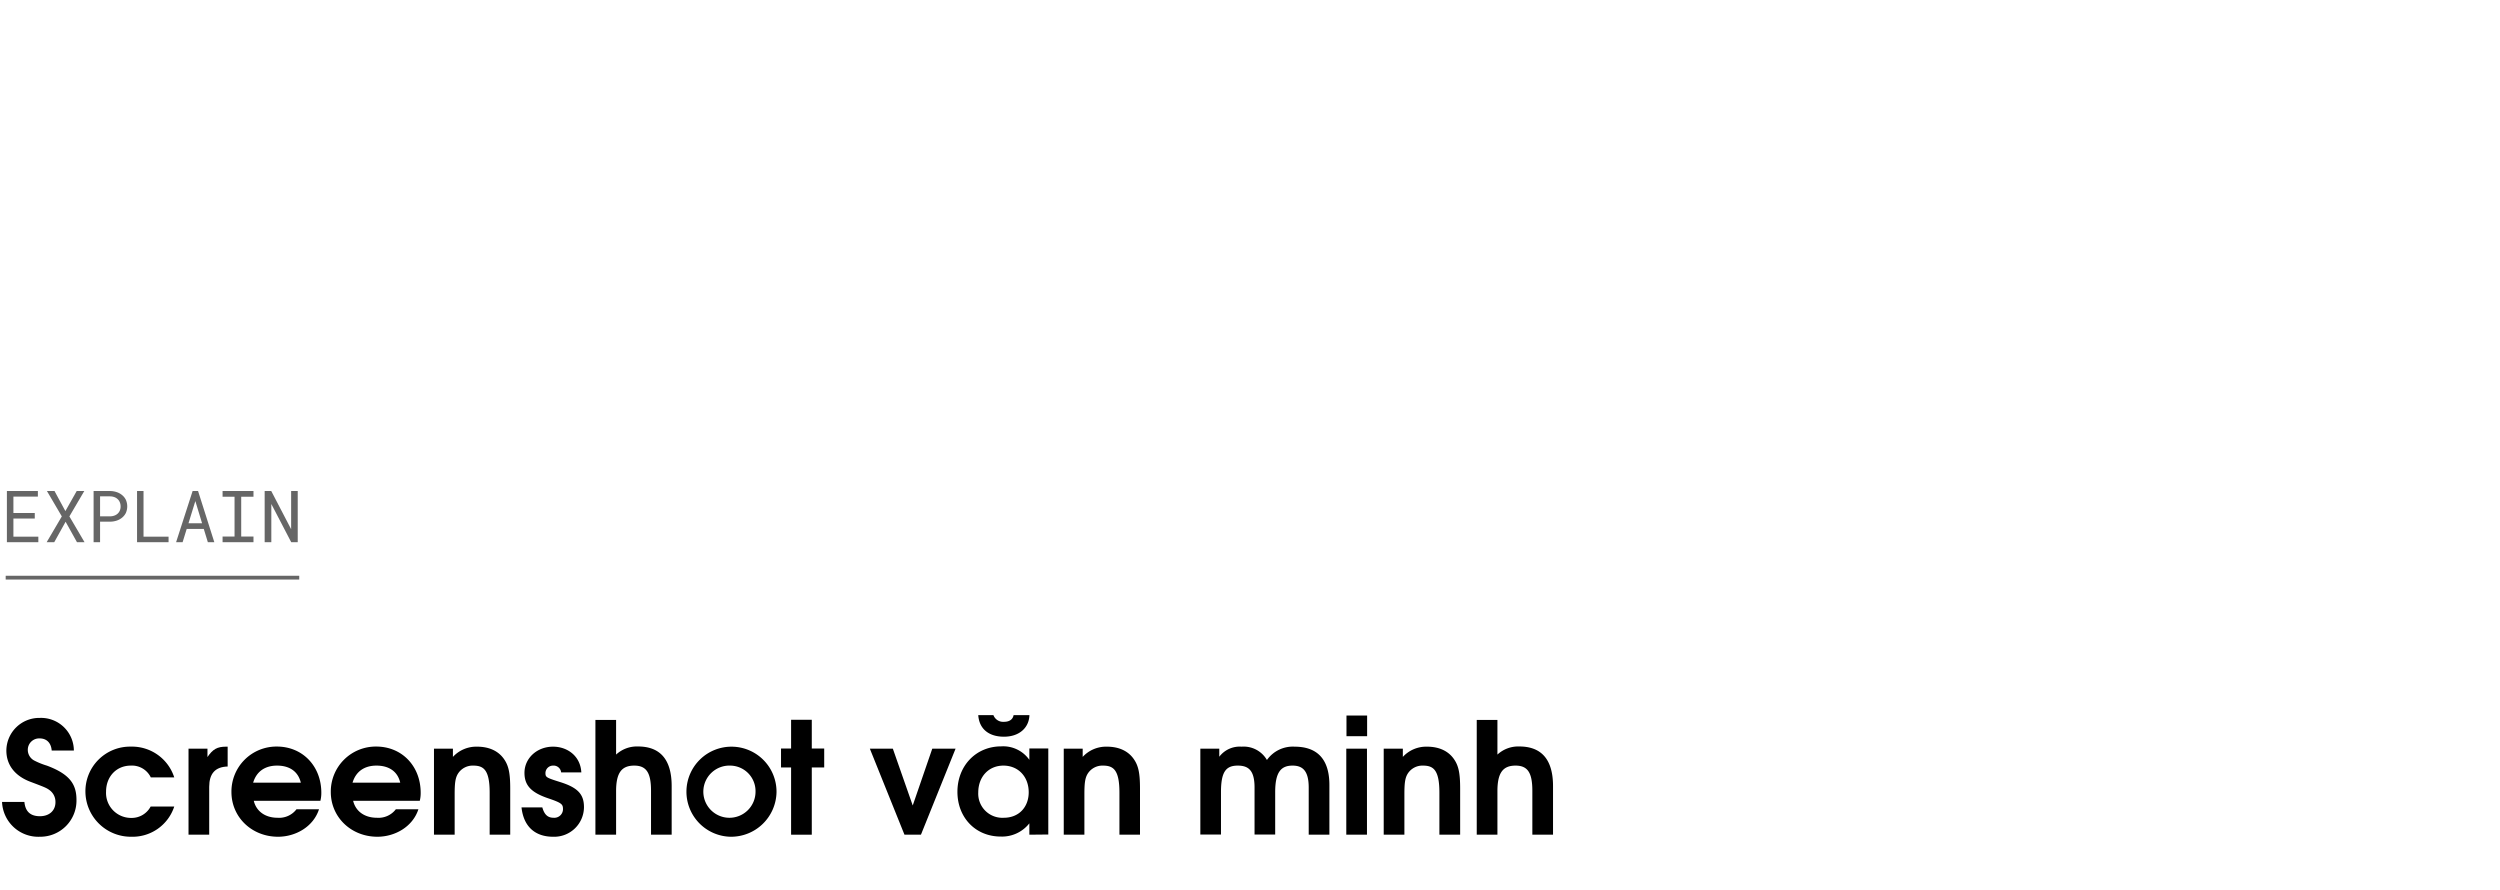 <svg xmlns="http://www.w3.org/2000/svg" viewBox="0 0 660 235"><title>EXL_Template</title><g id="D_Title"><g opacity="0.6"><path d="M3.54,136.9v4.78h6.58v1.46H1.82V129.63H10v1.47H3.54v4.34H9.18v1.46Z"/><path d="M20.25,129.63h2l-3.93,6.7,4,6.81h-2l-3-5.4-3,5.4h-2l4-6.81-3.93-6.7h2l2.87,5.3Z"/><path d="M26.42,143.14H24.71V129.63h4.38a5.74,5.74,0,0,1,1.72.29,4.35,4.35,0,0,1,1.42.78,3.67,3.67,0,0,1,1,1.26,4.31,4.31,0,0,1,0,3.45,3.73,3.73,0,0,1-1,1.25,4.35,4.35,0,0,1-1.42.78,5.44,5.44,0,0,1-1.72.28H26.42Zm2.67-6.83a3.2,3.2,0,0,0,1.09-.19,2.5,2.5,0,0,0,.87-.51,2.27,2.27,0,0,0,.58-.82,2.65,2.65,0,0,0,.21-1.09,2.8,2.8,0,0,0-.21-1.1,2.24,2.24,0,0,0-.57-.83,2.48,2.48,0,0,0-.87-.53,3.3,3.3,0,0,0-1.1-.2H26.42v5.27Z"/><path d="M44.5,141.68v1.46H36.18V129.63h1.71v12.05Z"/><path d="M49.29,139.64l-1.08,3.5H46.49l4.36-13.51h1.44l4.29,13.51H54.87l-1.07-3.5Zm4.06-1.49-1.78-5.87-1.81,5.87Z"/><path d="M66.92,129.63v1.5H63.68v10.52h3.24v1.49H58.76v-1.49h3.16V131.13H58.76v-1.5Z"/><path d="M76.88,143.14l-5.25-10.09,0,10.09H69.87V129.63h1.74l5.25,10.08,0-10.08h1.74v13.51Z"/></g><path d="M10.54,220.9a9.58,9.58,0,0,1-10-9.19H6.44c.24,2.54,1.6,3.77,4.1,3.77s4.1-1.51,4.1-3.69a3.82,3.82,0,0,0-1.4-3.07c-.9-.7-1.23-.82-5.24-2.34S1.68,202,1.68,198.14a8.68,8.68,0,0,1,8.82-8.61,8.66,8.66,0,0,1,9,8.61H13.65c-.16-2-1.31-3.2-3.19-3.2A3,3,0,0,0,7.34,198,3.18,3.18,0,0,0,9,200.76a19.23,19.23,0,0,0,3.36,1.36c6.15,2.29,7.83,5,7.83,9.06A9.55,9.55,0,0,1,10.54,220.9Z"/><path d="M34.69,220.9A12,12,0,0,1,22.55,209a11.78,11.78,0,0,1,12-11.89A11.71,11.71,0,0,1,46,205.23H39.81a5.51,5.51,0,0,0-5.29-3.11C30.75,202.12,28,205,28,209a6.6,6.6,0,0,0,6.6,6.93,5.67,5.67,0,0,0,5.17-3H46A11.57,11.57,0,0,1,34.69,220.9Z"/><path d="M55.23,207.73v12.63H49.77V197.65h5v2.21c1.43-2.09,2.58-2.74,4.92-2.74h.41v5.24C56.83,202.45,55.23,204.21,55.23,207.73Z"/><path d="M84.58,211.42H67c.66,2.75,3,4.47,6.28,4.47a5.77,5.77,0,0,0,5-2.25h5.94c-1.51,4.67-6.23,7.26-10.82,7.26-6.93,0-12.3-5.17-12.3-11.81a11.88,11.88,0,0,1,12-12c6.77,0,11.73,5.16,11.73,12.21A8.48,8.48,0,0,1,84.58,211.42Zm-11.44-9.3c-3.23,0-5.45,1.6-6.31,4.51H79.42C78.72,203.72,76.51,202.12,73.14,202.12Z"/><path d="M110.82,211.42H93.23c.66,2.75,3,4.47,6.28,4.47a5.77,5.77,0,0,0,5-2.25h5.95c-1.52,4.67-6.24,7.26-10.83,7.26-6.93,0-12.3-5.17-12.3-11.81a11.88,11.88,0,0,1,12-12c6.77,0,11.73,5.16,11.73,12.21A8.48,8.48,0,0,1,110.82,211.42Zm-11.44-9.3c-3.23,0-5.45,1.6-6.31,4.51h12.59C105,203.72,102.75,202.12,99.38,202.12Z"/><path d="M129.27,220.36V209.25c0-6.07-1.64-7.13-4.34-7.13a4.59,4.59,0,0,0-4,2.09c-.7,1.11-.9,2.42-.9,5.45v10.7h-5.46V197.65h5v2.17a8.39,8.39,0,0,1,6.39-2.7c3.16,0,5.62,1.14,7.1,3.28,1.23,1.76,1.64,3.73,1.64,7.79v12.17Z"/><path d="M146,220.9c-4.51,0-7.75-2.46-8.32-7.75h5.49c.54,1.92,1.44,2.74,3,2.74a2.29,2.29,0,0,0,2.46-2.21c0-1.31-.21-1.68-3.86-2.91-4.51-1.52-6.31-3.4-6.31-6.73,0-3.89,3.32-6.92,7.54-6.92,3.86,0,7.26,2.54,7.47,6.8h-5.33a2,2,0,0,0-2.14-1.8A2,2,0,0,0,144,204c0,1.19.13,1.28,3.86,2.46,4.75,1.48,6.31,3.28,6.31,6.65A7.86,7.86,0,0,1,146,220.9Z"/><path d="M171.87,220.36v-11.6c0-4.76-1.23-6.64-4.43-6.64s-4.79,1.72-4.79,6.72v11.52h-5.46v-30.3h5.46v9.15a8.07,8.07,0,0,1,5.78-2.14c5.45,0,8.89,3,8.89,10.46v12.83Z"/><path d="M192.86,220.9A11.89,11.89,0,1,1,205,209.17,12,12,0,0,1,192.86,220.9Zm0-18.78a6.89,6.89,0,1,0,6.6,6.89A6.74,6.74,0,0,0,192.86,202.12Z"/><path d="M214.31,202.61v17.75h-5.46V202.61h-2.66v-5h2.66v-7.59h5.46v7.59h3.28v5Z"/><path d="M243.13,220.36h-4.35l-9.14-22.71h6.07l5.25,15,5.16-15h6.15Z"/><path d="M271.75,220.36v-3a9.16,9.16,0,0,1-7.55,3.49c-6.64,0-11.44-5-11.44-11.81s4.84-12,11.57-12a8.44,8.44,0,0,1,7.42,3.56v-3h5v22.71Zm-6.69-25.87c-4.06,0-6.56-2.09-6.8-5.7h4a2.74,2.74,0,0,0,2.78,1.77c1.44,0,2.34-.62,2.55-1.77h4.18C271.66,192.2,269,194.49,265.06,194.49Zm-.16,7.63c-3.9,0-6.64,2.95-6.64,7.09a6.37,6.37,0,0,0,6.72,6.68c4.14,0,6.6-2.95,6.6-6.72C271.58,205,268.79,202.12,264.9,202.12Z"/><path d="M295.53,220.36V209.25c0-6.07-1.64-7.13-4.35-7.13a4.59,4.59,0,0,0-4,2.09c-.7,1.11-.9,2.42-.9,5.45v10.7h-5.45V197.65h5v2.17a8.4,8.4,0,0,1,6.4-2.7c3.15,0,5.61,1.14,7.09,3.28,1.23,1.76,1.64,3.73,1.64,7.79v12.17Z"/><path d="M345.5,220.36V207.9c0-4.55-1.72-5.78-4.26-5.78-3,0-4.59,1.64-4.59,7v11.19H331.2V207.9c0-4.47-1.56-5.78-4.43-5.78-3.16,0-4.43,1.68-4.43,7v11.19h-5.45V197.65h5v2.13a6.77,6.77,0,0,1,5.9-2.66,7.08,7.08,0,0,1,6.68,3.52,8.35,8.35,0,0,1,7.3-3.52c6,0,9.19,3.32,9.19,10.12v13.12Z"/><path d="M355.42,220.36V197.65h5.46v22.71Zm.05-26v-5.45h5.45v5.45Z"/><path d="M380,220.36V209.25c0-6.07-1.64-7.13-4.34-7.13a4.59,4.59,0,0,0-4,2.09c-.7,1.11-.9,2.42-.9,5.45v10.7h-5.46V197.65h5.05v2.17a8.39,8.39,0,0,1,6.39-2.7c3.16,0,5.62,1.14,7.1,3.28,1.23,1.76,1.64,3.73,1.64,7.79v12.17Z"/><path d="M404.54,220.36v-11.6c0-4.76-1.23-6.64-4.43-6.64s-4.79,1.72-4.79,6.72v11.52h-5.46v-30.3h5.46v9.15a8.07,8.07,0,0,1,5.78-2.14c5.45,0,8.9,3,8.9,10.46v12.83Z"/><line x1="1.5" y1="152.5" x2="79" y2="152.5" stroke="#000" stroke-miterlimit="10" opacity="0.6"/></g></svg>